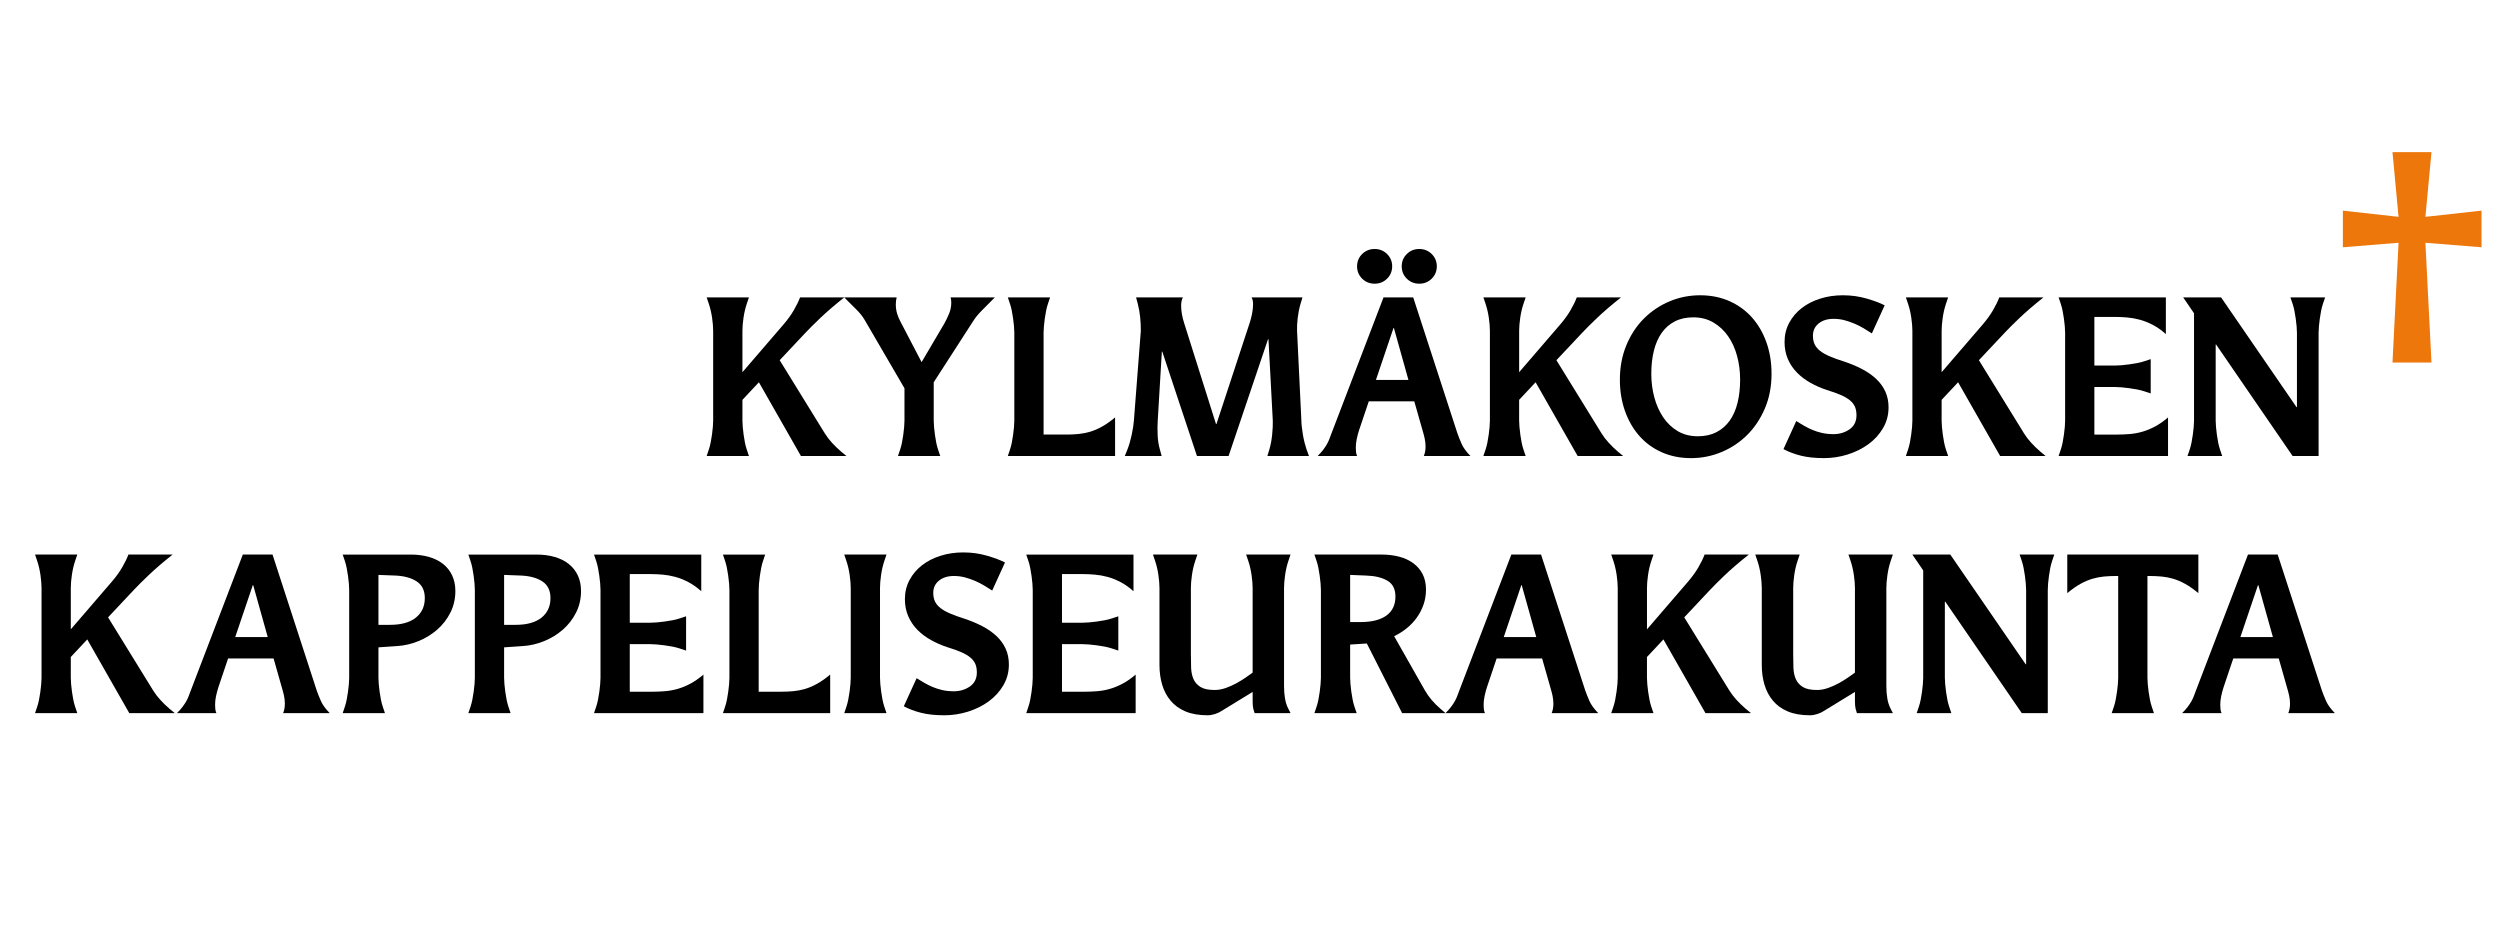 <?xml version="1.0" encoding="utf-8"?>
<!-- Generator: Adobe Illustrator 19.2.1, SVG Export Plug-In . SVG Version: 6.00 Build 0)  -->
<svg version="1.1" id="Layer_2" xmlns="http://www.w3.org/2000/svg" xmlns:xlink="http://www.w3.org/1999/xlink" x="0px" y="0px"
	 viewBox="0 0 350 130" enable-background="new 0 0 350 130" xml:space="preserve">
<g>
	<path d="M118.499,63.838h-6.37l-5.884-10.32l-2.305,2.46v2.91c0,0.26,0.015,0.561,0.045,0.9s0.07,0.695,0.121,1.064
		c0.05,0.371,0.111,0.735,0.182,1.096c0.071,0.359,0.156,0.689,0.258,0.989l0.303,0.9h-5.915l0.303-0.9
		c0.101-0.3,0.187-0.63,0.258-0.989c0.071-0.36,0.131-0.725,0.182-1.096c0.05-0.369,0.091-0.725,0.121-1.064s0.045-0.64,0.045-0.9
		v-12.57c0-0.52-0.051-1.13-0.151-1.83c-0.102-0.7-0.253-1.35-0.455-1.95l-0.303-0.9h5.915l-0.303,0.9
		c-0.202,0.6-0.354,1.25-0.455,1.95c-0.102,0.7-0.151,1.31-0.151,1.83v5.79l5.732-6.66c0.586-0.68,1.072-1.35,1.456-2.01
		c0.384-0.66,0.677-1.26,0.88-1.8h6.188c-1.334,1.061-2.452,2.021-3.352,2.88c-0.9,0.86-1.592,1.55-2.078,2.07l-3.61,3.84
		l6.309,10.23c0.283,0.46,0.622,0.905,1.017,1.335c0.394,0.43,0.823,0.845,1.289,1.245L118.499,63.838z"/>
	<path d="M131.632,63.838h-5.915l0.303-0.9c0.101-0.3,0.187-0.63,0.258-0.989c0.07-0.36,0.131-0.725,0.182-1.096
		c0.05-0.369,0.091-0.725,0.121-1.064s0.045-0.64,0.045-0.9v-4.53l-5.611-9.63c-0.284-0.48-0.678-0.965-1.183-1.455
		c-0.506-0.49-1.052-1.035-1.638-1.635h7.34c-0.081,0.3-0.122,0.63-0.122,0.99c0,0.44,0.061,0.865,0.182,1.275
		c0.122,0.41,0.293,0.815,0.516,1.215l2.912,5.58l3.215-5.46c0.222-0.4,0.435-0.845,0.637-1.335c0.202-0.49,0.303-0.995,0.303-1.515
		c0-0.259-0.03-0.51-0.091-0.75h6.188c-0.587,0.6-1.148,1.166-1.684,1.695c-0.536,0.53-0.956,1.025-1.259,1.485l-5.612,8.7v5.37
		c0,0.26,0.016,0.561,0.046,0.9s0.07,0.695,0.121,1.064c0.05,0.371,0.111,0.735,0.182,1.096c0.07,0.359,0.156,0.689,0.258,0.989
		L131.632,63.838z"/>
	<path d="M156.11,63.838h-15.014l0.303-0.9c0.101-0.3,0.187-0.63,0.258-0.989c0.071-0.36,0.131-0.725,0.182-1.096
		c0.05-0.369,0.091-0.725,0.121-1.064s0.045-0.64,0.045-0.9v-12.3c0-0.26-0.015-0.56-0.045-0.9c-0.03-0.34-0.071-0.695-0.121-1.065
		c-0.051-0.37-0.111-0.735-0.182-1.095c-0.071-0.36-0.157-0.69-0.258-0.99l-0.303-0.9h5.915l-0.303,0.9
		c-0.102,0.3-0.187,0.63-0.258,0.99c-0.071,0.36-0.132,0.725-0.182,1.095c-0.051,0.37-0.091,0.725-0.121,1.065
		c-0.03,0.34-0.045,0.64-0.045,0.9v14.25h3.185c0.566,0,1.123-0.024,1.668-0.075c0.546-0.05,1.092-0.154,1.638-0.314
		c0.546-0.16,1.107-0.4,1.684-0.72c0.576-0.32,1.188-0.75,1.835-1.291V63.838z"/>
	<path d="M183.258,63.838h-5.824l0.273-0.9c0.182-0.6,0.313-1.29,0.394-2.069c0.081-0.78,0.11-1.44,0.091-1.98l-0.606-11.4h-0.061
		l-5.521,16.35h-4.429l-4.853-14.61h-0.061l-0.576,9.66c-0.041,0.62-0.046,1.29-0.015,2.01c0.03,0.721,0.136,1.4,0.318,2.04
		l0.243,0.9h-5.157l0.364-0.9c0.121-0.3,0.232-0.63,0.333-0.989c0.101-0.36,0.192-0.725,0.273-1.096
		c0.081-0.369,0.146-0.725,0.197-1.064c0.05-0.34,0.086-0.64,0.106-0.9l0.971-12.57c0-0.64-0.03-1.27-0.091-1.89
		c-0.061-0.62-0.172-1.25-0.334-1.89l-0.242-0.9h6.552c-0.162,0.32-0.243,0.701-0.243,1.14c0,0.76,0.141,1.58,0.424,2.46
		l4.459,14.13h0.061l4.641-14.13c0.142-0.42,0.258-0.865,0.349-1.335c0.092-0.47,0.137-0.915,0.137-1.335
		c0-0.4-0.071-0.709-0.213-0.93h7.129l-0.273,0.9c-0.182,0.62-0.313,1.275-0.395,1.965c-0.08,0.69-0.111,1.295-0.091,1.815
		l0.606,12.57c0,0.26,0.02,0.561,0.061,0.9s0.092,0.695,0.152,1.064c0.061,0.371,0.137,0.735,0.227,1.096
		c0.092,0.359,0.188,0.689,0.289,0.989L183.258,63.838z"/>
	<path d="M204.035,60.658c0.162,0.46,0.359,0.955,0.592,1.484c0.232,0.53,0.641,1.096,1.229,1.695h-6.521
		c0.16-0.38,0.242-0.82,0.242-1.32c0-0.379-0.041-0.754-0.121-1.125c-0.082-0.369-0.182-0.754-0.303-1.154l-1.154-4.05h-6.369
		l-1.365,4.05c-0.121,0.38-0.227,0.779-0.318,1.199c-0.09,0.42-0.137,0.83-0.137,1.23c0,0.2,0.01,0.4,0.031,0.6
		c0.02,0.2,0.07,0.391,0.15,0.57h-5.52c0.323-0.319,0.586-0.615,0.789-0.885c0.201-0.271,0.373-0.53,0.516-0.78
		c0.141-0.25,0.258-0.5,0.348-0.75c0.092-0.25,0.188-0.505,0.289-0.765l7.279-19.021h4.156L204.035,60.658z M194.904,37.288
		c0,0.68-0.238,1.255-0.713,1.725c-0.475,0.47-1.057,0.705-1.744,0.705s-1.27-0.235-1.744-0.705
		c-0.475-0.47-0.713-1.044-0.713-1.725c0-0.68,0.238-1.255,0.713-1.725c0.475-0.47,1.057-0.705,1.744-0.705s1.27,0.235,1.744,0.705
		C194.666,36.033,194.904,36.608,194.904,37.288z M197.18,53.188l-2.031-7.26h-0.063l-2.455,7.26H197.18z M201.154,37.288
		c0,0.68-0.238,1.255-0.713,1.725c-0.477,0.47-1.059,0.705-1.744,0.705c-0.689,0-1.27-0.235-1.744-0.705
		c-0.477-0.47-0.713-1.044-0.713-1.725c0-0.68,0.236-1.255,0.713-1.725c0.475-0.47,1.055-0.705,1.744-0.705
		c0.686,0,1.268,0.235,1.744,0.705C200.916,36.033,201.154,36.608,201.154,37.288z"/>
	<path d="M227.239,63.838h-6.369l-5.885-10.32l-2.306,2.46v2.91c0,0.26,0.016,0.561,0.046,0.9s0.07,0.695,0.121,1.064
		c0.051,0.371,0.111,0.735,0.182,1.096c0.071,0.359,0.157,0.689,0.258,0.989l0.304,0.9h-5.915l0.304-0.9
		c0.101-0.3,0.187-0.63,0.258-0.989c0.07-0.36,0.131-0.725,0.182-1.096c0.051-0.369,0.091-0.725,0.122-1.064
		c0.03-0.34,0.045-0.64,0.045-0.9v-12.57c0-0.52-0.051-1.13-0.151-1.83c-0.102-0.7-0.253-1.35-0.455-1.95l-0.304-0.9h5.915
		l-0.304,0.9c-0.202,0.6-0.354,1.25-0.454,1.95c-0.102,0.7-0.152,1.31-0.152,1.83v5.79l5.733-6.66c0.586-0.68,1.071-1.35,1.456-2.01
		c0.384-0.66,0.677-1.26,0.879-1.8h6.188c-1.335,1.061-2.452,2.021-3.353,2.88c-0.899,0.86-1.592,1.55-2.077,2.07l-3.609,3.84
		l6.309,10.23c0.283,0.46,0.622,0.905,1.017,1.335s0.823,0.845,1.289,1.245L227.239,63.838z"/>
	<path d="M236.764,64.138c-1.517,0-2.893-0.275-4.126-0.825s-2.279-1.314-3.139-2.295c-0.86-0.979-1.527-2.14-2.002-3.479
		c-0.476-1.34-0.713-2.8-0.713-4.38c0-1.759,0.303-3.37,0.91-4.83c0.606-1.46,1.425-2.705,2.457-3.735
		c1.031-1.03,2.224-1.83,3.579-2.4c1.354-0.57,2.78-0.855,4.276-0.855c1.517,0,2.892,0.275,4.125,0.825
		c1.233,0.55,2.285,1.315,3.155,2.295c0.869,0.98,1.541,2.14,2.017,3.48c0.475,1.34,0.713,2.8,0.713,4.38
		c0,1.78-0.309,3.395-0.925,4.845c-0.617,1.45-1.441,2.69-2.473,3.72c-1.031,1.03-2.229,1.83-3.594,2.4
		C239.66,63.853,238.239,64.138,236.764,64.138z M237.704,61.078c0.99,0,1.854-0.19,2.593-0.57s1.354-0.915,1.851-1.605
		c0.495-0.69,0.864-1.525,1.107-2.505c0.242-0.98,0.363-2.07,0.363-3.27c0-1.14-0.142-2.235-0.425-3.285
		c-0.283-1.05-0.702-1.975-1.259-2.775c-0.556-0.8-1.243-1.44-2.063-1.92c-0.818-0.48-1.754-0.72-2.806-0.72
		c-0.991,0-1.855,0.19-2.593,0.57c-0.739,0.38-1.351,0.915-1.836,1.605s-0.849,1.52-1.092,2.49c-0.242,0.97-0.363,2.055-0.363,3.255
		c0,1.14,0.141,2.235,0.424,3.285c0.283,1.05,0.698,1.98,1.244,2.79s1.223,1.455,2.032,1.935
		C235.691,60.838,236.632,61.078,237.704,61.078z"/>
	<path d="M251.475,58.948c0.323,0.2,0.672,0.41,1.047,0.63c0.374,0.221,0.773,0.42,1.198,0.6c0.424,0.18,0.879,0.325,1.364,0.436
		c0.485,0.109,1.021,0.165,1.607,0.165c0.85,0,1.598-0.226,2.245-0.676c0.646-0.45,0.971-1.104,0.971-1.965
		c0-0.459-0.071-0.855-0.213-1.185c-0.142-0.33-0.374-0.63-0.697-0.9s-0.748-0.52-1.273-0.75c-0.526-0.229-1.184-0.465-1.972-0.705
		c-0.789-0.259-1.543-0.589-2.26-0.99c-0.719-0.4-1.351-0.875-1.896-1.425s-0.976-1.185-1.289-1.905c-0.313-0.72-0.47-1.52-0.47-2.4
		c0-0.979,0.217-1.875,0.652-2.685c0.435-0.81,1.021-1.5,1.759-2.07c0.738-0.57,1.603-1.01,2.594-1.32
		c0.99-0.31,2.042-0.465,3.154-0.465c1.173,0,2.29,0.155,3.352,0.465c1.062,0.311,1.896,0.625,2.503,0.945l-1.79,3.93
		c-0.364-0.24-0.748-0.48-1.152-0.72c-0.405-0.24-0.829-0.455-1.274-0.645c-0.444-0.19-0.909-0.35-1.395-0.48
		c-0.485-0.13-1.001-0.195-1.548-0.195c-0.849,0-1.542,0.215-2.077,0.645c-0.536,0.431-0.804,1.005-0.804,1.725
		c0,0.46,0.08,0.86,0.242,1.2c0.162,0.34,0.414,0.645,0.759,0.915c0.344,0.27,0.793,0.525,1.35,0.765
		c0.556,0.24,1.218,0.48,1.986,0.72c0.91,0.3,1.749,0.65,2.518,1.05c0.769,0.4,1.431,0.86,1.987,1.38
		c0.556,0.52,0.985,1.11,1.289,1.77c0.303,0.66,0.455,1.4,0.455,2.22c0,1.061-0.258,2.03-0.773,2.91
		c-0.516,0.881-1.198,1.631-2.048,2.25c-0.85,0.62-1.815,1.101-2.896,1.44c-1.082,0.34-2.189,0.51-3.321,0.51
		c-1.254,0-2.336-0.115-3.246-0.345c-0.909-0.229-1.719-0.535-2.426-0.915L251.475,58.948z"/>
	<path d="M286.387,63.838h-6.369l-5.885-10.32l-2.306,2.46v2.91c0,0.26,0.016,0.561,0.046,0.9s0.07,0.695,0.121,1.064
		c0.051,0.371,0.111,0.735,0.182,1.096c0.071,0.359,0.157,0.689,0.258,0.989l0.304,0.9h-5.915l0.304-0.9
		c0.101-0.3,0.187-0.63,0.258-0.989c0.07-0.36,0.131-0.725,0.182-1.096c0.051-0.369,0.091-0.725,0.122-1.064
		c0.03-0.34,0.045-0.64,0.045-0.9v-12.57c0-0.52-0.051-1.13-0.151-1.83c-0.102-0.7-0.253-1.35-0.455-1.95l-0.304-0.9h5.915
		l-0.304,0.9c-0.202,0.6-0.354,1.25-0.454,1.95c-0.102,0.7-0.152,1.31-0.152,1.83v5.79l5.733-6.66c0.586-0.68,1.071-1.35,1.456-2.01
		c0.384-0.66,0.677-1.26,0.879-1.8h6.188c-1.335,1.061-2.452,2.021-3.353,2.88c-0.899,0.86-1.592,1.55-2.077,2.07l-3.609,3.84
		l6.309,10.23c0.283,0.46,0.622,0.905,1.017,1.335s0.823,0.845,1.289,1.245L286.387,63.838z"/>
	<path d="M303.524,63.838h-15.318l0.304-0.9c0.101-0.3,0.187-0.63,0.258-0.989c0.07-0.36,0.131-0.725,0.182-1.096
		c0.051-0.369,0.091-0.725,0.122-1.064c0.03-0.34,0.045-0.64,0.045-0.9v-12.3c0-0.26-0.015-0.56-0.045-0.9
		c-0.031-0.34-0.071-0.695-0.122-1.065s-0.111-0.735-0.182-1.095c-0.071-0.36-0.157-0.69-0.258-0.99l-0.304-0.9h15.015v5.13
		c-0.606-0.54-1.219-0.97-1.835-1.29c-0.617-0.32-1.224-0.56-1.82-0.72c-0.597-0.16-1.188-0.265-1.774-0.315
		c-0.586-0.05-1.152-0.075-1.698-0.075h-2.882v6.81h2.882c0.263,0,0.565-0.015,0.91-0.045c0.344-0.03,0.702-0.07,1.076-0.12
		c0.374-0.049,0.743-0.109,1.107-0.18c0.364-0.07,0.698-0.155,1.001-0.255l0.91-0.3v4.8l-0.91-0.3
		c-0.303-0.1-0.637-0.185-1.001-0.255c-0.364-0.07-0.733-0.13-1.107-0.18c-0.374-0.05-0.732-0.09-1.076-0.12
		c-0.345-0.03-0.647-0.045-0.91-0.045h-2.882v6.66h3.186c0.586,0,1.178-0.024,1.774-0.075c0.596-0.05,1.188-0.159,1.774-0.33
		c0.586-0.169,1.178-0.415,1.774-0.735c0.596-0.319,1.198-0.739,1.805-1.259V63.838z"/>
	<path d="M324.604,63.838h-3.64l-10.708-15.6h-0.061v10.65c0,0.26,0.016,0.561,0.046,0.9s0.07,0.695,0.121,1.064
		c0.05,0.371,0.111,0.735,0.182,1.096c0.071,0.359,0.157,0.689,0.258,0.989l0.304,0.9h-4.854l0.304-0.9
		c0.101-0.3,0.187-0.63,0.258-0.989c0.07-0.36,0.131-0.725,0.182-1.096c0.051-0.369,0.091-0.725,0.122-1.064
		c0.03-0.34,0.045-0.64,0.045-0.9v-15.03l-1.517-2.22h5.309l10.556,15.36h0.061v-10.41c0-0.26-0.016-0.56-0.046-0.9
		c-0.03-0.34-0.071-0.695-0.121-1.065c-0.051-0.37-0.111-0.735-0.182-1.095c-0.071-0.36-0.157-0.69-0.258-0.99l-0.304-0.9h4.854
		l-0.304,0.9c-0.102,0.3-0.188,0.63-0.258,0.99c-0.071,0.36-0.132,0.725-0.182,1.095c-0.051,0.37-0.091,0.725-0.122,1.065
		c-0.03,0.34-0.045,0.64-0.045,0.9V63.838z"/>
	<path fill="#ED770B" d="M340.408,50.758h-5.46l0.849-16.77l-7.795,0.63v-5.13l7.795,0.87l-0.849-9.06h5.46l-0.85,9.06l7.856-0.87
		v5.13l-7.856-0.63L340.408,50.758z"/>
	<path d="M24.47,99.838H18.1l-5.884-10.32l-2.305,2.46v2.91c0,0.261,0.015,0.561,0.045,0.9s0.07,0.695,0.121,1.064
		c0.05,0.371,0.111,0.735,0.182,1.096c0.071,0.359,0.156,0.689,0.258,0.989l0.303,0.9H4.906l0.303-0.9
		c0.101-0.3,0.187-0.63,0.258-0.989c0.071-0.36,0.131-0.725,0.182-1.096c0.05-0.369,0.091-0.725,0.121-1.064s0.045-0.64,0.045-0.9
		V82.318c0-0.521-0.051-1.13-0.151-1.83c-0.102-0.7-0.253-1.351-0.455-1.95l-0.303-0.9h5.915l-0.303,0.9
		c-0.202,0.6-0.354,1.25-0.455,1.95c-0.102,0.7-0.151,1.31-0.151,1.83v5.789l5.732-6.659c0.586-0.68,1.072-1.351,1.456-2.011
		c0.384-0.659,0.677-1.26,0.88-1.8h6.188c-1.334,1.061-2.452,2.021-3.352,2.88c-0.9,0.86-1.592,1.551-2.078,2.07l-3.61,3.84
		l6.309,10.23c0.283,0.46,0.622,0.905,1.017,1.335c0.394,0.43,0.823,0.845,1.289,1.245L24.47,99.838z"/>
	<path d="M44.337,96.658c0.162,0.46,0.359,0.955,0.592,1.484c0.232,0.53,0.642,1.096,1.229,1.695h-6.521
		c0.162-0.38,0.243-0.82,0.243-1.32c0-0.379-0.041-0.754-0.122-1.125c-0.081-0.369-0.182-0.754-0.303-1.154l-1.153-4.051h-6.37
		l-1.365,4.051c-0.122,0.38-0.228,0.779-0.319,1.199c-0.091,0.42-0.136,0.83-0.136,1.23c0,0.2,0.01,0.4,0.03,0.6
		c0.02,0.2,0.071,0.391,0.152,0.57h-5.521c0.323-0.319,0.586-0.615,0.789-0.885c0.202-0.271,0.374-0.53,0.516-0.78
		c0.141-0.25,0.258-0.5,0.349-0.75c0.091-0.25,0.187-0.505,0.288-0.765l7.28-19.021h4.156L44.337,96.658z M37.482,89.188
		l-2.032-7.26h-0.061l-2.457,7.26H37.482z"/>
	<path d="M53.892,99.838h-5.915l0.303-0.9c0.101-0.3,0.187-0.63,0.258-0.989c0.071-0.36,0.131-0.725,0.182-1.096
		c0.05-0.369,0.091-0.725,0.121-1.064s0.045-0.64,0.045-0.9v-12.3c0-0.26-0.015-0.56-0.045-0.9c-0.03-0.34-0.071-0.694-0.121-1.064
		c-0.051-0.37-0.111-0.735-0.182-1.095c-0.071-0.36-0.157-0.69-0.258-0.99l-0.303-0.9h9.555c0.91,0,1.749,0.11,2.518,0.33
		c0.768,0.221,1.425,0.545,1.972,0.976c0.546,0.43,0.97,0.965,1.274,1.604c0.303,0.641,0.455,1.37,0.455,2.19
		c0,1.1-0.232,2.11-0.697,3.029c-0.466,0.921-1.082,1.716-1.851,2.386s-1.643,1.205-2.624,1.604c-0.981,0.4-1.977,0.63-2.988,0.69
		l-2.608,0.18v4.26c0,0.261,0.015,0.561,0.045,0.9s0.07,0.695,0.121,1.064c0.05,0.371,0.111,0.735,0.182,1.096
		c0.071,0.359,0.156,0.689,0.258,0.989L53.892,99.838z M54.589,87.478c1.577,0,2.785-0.334,3.625-1.005
		c0.839-0.67,1.259-1.585,1.259-2.745c0-1.039-0.369-1.81-1.107-2.31c-0.738-0.5-1.734-0.78-2.988-0.84l-2.396-0.09v6.989H54.589z"
		/>
	<path d="M71.484,99.838H65.57l0.303-0.9c0.101-0.3,0.187-0.63,0.258-0.989c0.071-0.36,0.131-0.725,0.182-1.096
		c0.05-0.369,0.091-0.725,0.121-1.064s0.045-0.64,0.045-0.9v-12.3c0-0.26-0.015-0.56-0.045-0.9c-0.03-0.34-0.071-0.694-0.121-1.064
		c-0.051-0.37-0.111-0.735-0.182-1.095c-0.071-0.36-0.157-0.69-0.258-0.99l-0.303-0.9h9.555c0.91,0,1.749,0.11,2.518,0.33
		c0.768,0.221,1.425,0.545,1.972,0.976c0.546,0.43,0.97,0.965,1.274,1.604c0.303,0.641,0.455,1.37,0.455,2.19
		c0,1.1-0.232,2.11-0.697,3.029c-0.466,0.921-1.082,1.716-1.851,2.386s-1.643,1.205-2.624,1.604c-0.981,0.4-1.977,0.63-2.988,0.69
		l-2.608,0.18v4.26c0,0.261,0.015,0.561,0.045,0.9s0.07,0.695,0.121,1.064c0.05,0.371,0.111,0.735,0.182,1.096
		c0.071,0.359,0.156,0.689,0.258,0.989L71.484,99.838z M72.182,87.478c1.577,0,2.785-0.334,3.625-1.005
		c0.839-0.67,1.259-1.585,1.259-2.745c0-1.039-0.369-1.81-1.107-2.31c-0.738-0.5-1.734-0.78-2.988-0.84l-2.396-0.09v6.989H72.182z"
		/>
	<path d="M98.48,99.838H83.162l0.303-0.9c0.101-0.3,0.187-0.63,0.258-0.989c0.071-0.36,0.131-0.725,0.182-1.096
		c0.05-0.369,0.091-0.725,0.121-1.064s0.045-0.64,0.045-0.9v-12.3c0-0.26-0.015-0.56-0.045-0.9c-0.03-0.34-0.071-0.694-0.121-1.064
		c-0.051-0.37-0.111-0.735-0.182-1.095c-0.071-0.36-0.157-0.69-0.258-0.99l-0.303-0.9h15.014v5.13
		c-0.606-0.54-1.218-0.97-1.835-1.29c-0.617-0.319-1.224-0.56-1.82-0.72c-0.597-0.16-1.188-0.265-1.774-0.314
		c-0.587-0.05-1.153-0.075-1.699-0.075h-2.881v6.81h2.881c0.263,0,0.566-0.015,0.91-0.045c0.343-0.03,0.702-0.069,1.077-0.12
		c0.374-0.05,0.743-0.109,1.107-0.18c0.364-0.07,0.698-0.155,1.001-0.255l0.91-0.3v4.8l-0.91-0.3
		c-0.303-0.101-0.637-0.186-1.001-0.256c-0.364-0.069-0.733-0.13-1.107-0.18c-0.375-0.05-0.733-0.09-1.077-0.12
		c-0.344-0.029-0.647-0.045-0.91-0.045h-2.881v6.66h3.185c0.586,0,1.178-0.024,1.774-0.075c0.596-0.05,1.188-0.159,1.774-0.33
		c0.586-0.169,1.178-0.415,1.774-0.734c0.596-0.32,1.198-0.74,1.805-1.261V99.838z"/>
	<path d="M116.224,99.838h-15.014l0.303-0.9c0.101-0.3,0.187-0.63,0.258-0.989c0.071-0.36,0.131-0.725,0.182-1.096
		c0.05-0.369,0.091-0.725,0.121-1.064s0.045-0.64,0.045-0.9v-12.3c0-0.26-0.015-0.56-0.045-0.9c-0.03-0.34-0.071-0.694-0.121-1.064
		c-0.051-0.37-0.111-0.735-0.182-1.095c-0.071-0.36-0.157-0.69-0.258-0.99l-0.303-0.9h5.915l-0.303,0.9
		c-0.102,0.3-0.187,0.63-0.258,0.99c-0.071,0.359-0.132,0.725-0.182,1.095c-0.051,0.37-0.091,0.725-0.121,1.064
		c-0.03,0.341-0.045,0.641-0.045,0.9v14.25h3.185c0.566,0,1.123-0.024,1.668-0.075c0.546-0.05,1.092-0.154,1.638-0.314
		c0.546-0.16,1.107-0.4,1.684-0.721c0.576-0.319,1.188-0.75,1.835-1.29V99.838z"/>
	<path d="M124.11,99.838h-5.915l0.303-0.9c0.101-0.3,0.187-0.63,0.258-0.989c0.071-0.36,0.131-0.725,0.182-1.096
		c0.05-0.369,0.091-0.725,0.121-1.064s0.045-0.64,0.045-0.9V82.318c0-0.521-0.051-1.13-0.151-1.83
		c-0.102-0.7-0.253-1.351-0.455-1.95l-0.303-0.9h5.915l-0.303,0.9c-0.202,0.6-0.354,1.25-0.455,1.95
		c-0.102,0.7-0.151,1.31-0.151,1.83v12.569c0,0.261,0.015,0.561,0.045,0.9s0.07,0.695,0.121,1.064
		c0.05,0.371,0.111,0.735,0.182,1.096c0.071,0.359,0.156,0.689,0.258,0.989L124.11,99.838z"/>
	<path d="M128.326,94.948c0.323,0.2,0.672,0.41,1.046,0.63s0.773,0.42,1.198,0.6s0.88,0.325,1.365,0.436
		c0.485,0.109,1.021,0.165,1.607,0.165c0.849,0,1.597-0.226,2.245-0.676c0.647-0.449,0.971-1.104,0.971-1.965
		c0-0.46-0.071-0.854-0.212-1.185c-0.142-0.33-0.375-0.63-0.698-0.9c-0.324-0.27-0.749-0.52-1.274-0.75
		c-0.526-0.229-1.183-0.465-1.972-0.705c-0.789-0.26-1.542-0.59-2.26-0.99c-0.718-0.399-1.35-0.874-1.896-1.425
		c-0.546-0.55-0.976-1.185-1.29-1.904c-0.313-0.721-0.47-1.521-0.47-2.4c0-0.979,0.217-1.875,0.652-2.685
		c0.435-0.811,1.021-1.5,1.759-2.07s1.603-1.01,2.594-1.32c0.99-0.31,2.042-0.465,3.154-0.465c1.172,0,2.29,0.155,3.352,0.465
		c1.062,0.311,1.896,0.625,2.502,0.945l-1.79,3.93c-0.364-0.24-0.748-0.479-1.152-0.72c-0.405-0.24-0.83-0.455-1.274-0.646
		c-0.445-0.189-0.91-0.35-1.396-0.479s-1.001-0.195-1.547-0.195c-0.849,0-1.542,0.216-2.078,0.646
		c-0.536,0.43-0.804,1.005-0.804,1.725c0,0.46,0.081,0.86,0.243,1.2c0.162,0.34,0.415,0.645,0.758,0.915
		c0.344,0.27,0.793,0.524,1.35,0.765c0.556,0.24,1.218,0.48,1.987,0.72c0.91,0.301,1.749,0.65,2.518,1.051
		c0.768,0.4,1.43,0.859,1.987,1.38c0.556,0.521,0.986,1.109,1.289,1.77s0.455,1.4,0.455,2.221c0,1.06-0.258,2.029-0.773,2.909
		c-0.516,0.881-1.198,1.631-2.048,2.25c-0.849,0.62-1.815,1.101-2.896,1.44c-1.082,0.34-2.189,0.51-3.321,0.51
		c-1.254,0-2.336-0.115-3.246-0.345c-0.91-0.229-1.719-0.535-2.427-0.915L128.326,94.948z"/>
	<path d="M158.992,99.838h-15.318l0.303-0.9c0.101-0.3,0.187-0.63,0.258-0.989c0.071-0.36,0.131-0.725,0.182-1.096
		c0.05-0.369,0.091-0.725,0.121-1.064s0.045-0.64,0.045-0.9v-12.3c0-0.26-0.015-0.56-0.045-0.9c-0.03-0.34-0.071-0.694-0.121-1.064
		c-0.051-0.37-0.111-0.735-0.182-1.095c-0.071-0.36-0.157-0.69-0.258-0.99l-0.303-0.9h15.014v5.13
		c-0.606-0.54-1.218-0.97-1.835-1.29c-0.617-0.319-1.224-0.56-1.82-0.72c-0.597-0.16-1.188-0.265-1.774-0.314
		c-0.587-0.05-1.153-0.075-1.699-0.075h-2.881v6.81h2.881c0.263,0,0.566-0.015,0.91-0.045c0.343-0.03,0.702-0.069,1.077-0.12
		c0.374-0.05,0.743-0.109,1.107-0.18c0.364-0.07,0.698-0.155,1.001-0.255l0.91-0.3v4.8l-0.91-0.3
		c-0.303-0.101-0.637-0.186-1.001-0.256c-0.364-0.069-0.733-0.13-1.107-0.18c-0.375-0.05-0.733-0.09-1.077-0.12
		c-0.344-0.029-0.647-0.045-0.91-0.045h-2.881v6.66h3.185c0.586,0,1.178-0.024,1.774-0.075c0.596-0.05,1.188-0.159,1.774-0.33
		c0.586-0.169,1.178-0.415,1.774-0.734c0.596-0.32,1.198-0.74,1.805-1.261V99.838z"/>
	<path d="M180.679,99.838h-5.035c-0.061-0.16-0.121-0.364-0.183-0.615c-0.061-0.25-0.09-0.595-0.09-1.035v-1.319l-4.308,2.64
		c-0.263,0.18-0.576,0.33-0.94,0.45c-0.364,0.12-0.718,0.18-1.062,0.18c-1.213,0-2.245-0.18-3.094-0.54
		c-0.85-0.359-1.542-0.859-2.078-1.5c-0.536-0.64-0.93-1.385-1.183-2.234c-0.253-0.851-0.379-1.775-0.379-2.775v-10.77
		c0-0.521-0.051-1.13-0.152-1.83s-0.253-1.351-0.455-1.95l-0.304-0.9h6.218l-0.303,0.9c-0.202,0.6-0.354,1.25-0.455,1.95
		c-0.102,0.7-0.151,1.31-0.151,1.83v9.18c0,0.68,0.01,1.33,0.03,1.95c0.02,0.62,0.131,1.16,0.333,1.62s0.531,0.83,0.986,1.109
		c0.455,0.28,1.117,0.42,1.987,0.42c0.505,0,1.026-0.095,1.562-0.285c0.536-0.189,1.046-0.42,1.532-0.689
		c0.485-0.271,0.92-0.54,1.304-0.811c0.384-0.27,0.688-0.484,0.911-0.645v-11.85c0-0.521-0.051-1.13-0.152-1.83
		s-0.253-1.351-0.455-1.95l-0.304-0.9h6.218l-0.304,0.9c-0.202,0.6-0.354,1.25-0.455,1.95s-0.151,1.31-0.151,1.83v13.77
		c0,0.6,0.046,1.17,0.137,1.71s0.247,1.021,0.47,1.44L180.679,99.838z"/>
	<path d="M202.366,99.838H196.3l-4.944-9.75l-2.336,0.15v4.649c0,0.261,0.016,0.561,0.046,0.9s0.07,0.695,0.121,1.064
		c0.051,0.371,0.111,0.735,0.182,1.096c0.071,0.359,0.157,0.689,0.258,0.989l0.304,0.9h-5.914l0.303-0.9
		c0.102-0.3,0.187-0.63,0.258-0.989c0.07-0.36,0.131-0.725,0.182-1.096c0.051-0.369,0.092-0.725,0.121-1.064
		c0.031-0.34,0.046-0.64,0.046-0.9v-12.3c0-0.26-0.015-0.56-0.046-0.9c-0.029-0.34-0.07-0.694-0.121-1.064s-0.111-0.735-0.182-1.095
		c-0.071-0.36-0.156-0.69-0.258-0.99l-0.303-0.9h9.402c0.89,0,1.714,0.101,2.472,0.3c0.759,0.2,1.416,0.506,1.972,0.915
		c0.557,0.41,0.991,0.921,1.305,1.53c0.313,0.61,0.47,1.325,0.47,2.146c0,0.76-0.116,1.47-0.349,2.13s-0.546,1.265-0.94,1.814
		c-0.394,0.551-0.864,1.046-1.41,1.485c-0.546,0.44-1.133,0.81-1.759,1.11l4.307,7.59c0.525,0.92,1.254,1.78,2.184,2.58
		L202.366,99.838z M190.476,87.088c1.577,0,2.785-0.305,3.625-0.915c0.839-0.609,1.259-1.495,1.259-2.655
		c0-1.039-0.374-1.779-1.122-2.22c-0.749-0.439-1.739-0.68-2.973-0.72l-2.245-0.09v6.6H190.476z"/>
	<path d="M221.931,96.658c0.162,0.46,0.359,0.955,0.592,1.484c0.232,0.53,0.642,1.096,1.229,1.695h-6.521
		c0.161-0.38,0.242-0.82,0.242-1.32c0-0.379-0.04-0.754-0.121-1.125c-0.081-0.369-0.182-0.754-0.303-1.154l-1.153-4.051h-6.369
		l-1.365,4.051c-0.121,0.38-0.228,0.779-0.318,1.199s-0.137,0.83-0.137,1.23c0,0.2,0.01,0.4,0.03,0.6
		c0.02,0.2,0.07,0.391,0.151,0.57h-5.521c0.323-0.319,0.587-0.615,0.789-0.885c0.202-0.271,0.374-0.53,0.516-0.78
		s0.258-0.5,0.349-0.75s0.187-0.505,0.288-0.765l7.28-19.021h4.155L221.931,96.658z M215.076,89.188l-2.032-7.26h-0.062l-2.456,7.26
		H215.076z"/>
	<path d="M245.135,99.838h-6.369l-5.885-10.32l-2.306,2.46v2.91c0,0.261,0.016,0.561,0.046,0.9s0.07,0.695,0.121,1.064
		c0.051,0.371,0.111,0.735,0.182,1.096c0.071,0.359,0.157,0.689,0.258,0.989l0.304,0.9h-5.915l0.304-0.9
		c0.101-0.3,0.187-0.63,0.258-0.989c0.07-0.36,0.131-0.725,0.182-1.096c0.051-0.369,0.091-0.725,0.122-1.064
		c0.03-0.34,0.045-0.64,0.045-0.9V82.318c0-0.521-0.051-1.13-0.151-1.83c-0.102-0.7-0.253-1.351-0.455-1.95l-0.304-0.9h5.915
		l-0.304,0.9c-0.202,0.6-0.354,1.25-0.454,1.95c-0.102,0.7-0.152,1.31-0.152,1.83v5.789l5.733-6.659
		c0.586-0.68,1.071-1.351,1.456-2.011c0.384-0.659,0.677-1.26,0.879-1.8h6.188c-1.335,1.061-2.452,2.021-3.353,2.88
		c-0.899,0.86-1.592,1.551-2.077,2.07l-3.609,3.84l6.309,10.23c0.283,0.46,0.622,0.905,1.017,1.335s0.823,0.845,1.289,1.245
		L245.135,99.838z"/>
	<path d="M265.002,99.838h-5.035c-0.061-0.16-0.121-0.364-0.182-0.615c-0.061-0.25-0.092-0.595-0.092-1.035v-1.319l-4.307,2.64
		c-0.263,0.18-0.576,0.33-0.94,0.45s-0.718,0.18-1.062,0.18c-1.213,0-2.245-0.18-3.094-0.54c-0.85-0.359-1.542-0.859-2.078-1.5
		c-0.536-0.64-0.931-1.385-1.183-2.234c-0.253-0.851-0.379-1.775-0.379-2.775v-10.77c0-0.521-0.051-1.13-0.152-1.83
		s-0.253-1.351-0.455-1.95l-0.303-0.9h6.218l-0.304,0.9c-0.202,0.6-0.354,1.25-0.454,1.95c-0.102,0.7-0.152,1.31-0.152,1.83v9.18
		c0,0.68,0.01,1.33,0.03,1.95s0.132,1.16,0.334,1.62s0.531,0.83,0.985,1.109c0.455,0.28,1.117,0.42,1.987,0.42
		c0.505,0,1.026-0.095,1.563-0.285c0.535-0.189,1.046-0.42,1.531-0.689c0.485-0.271,0.92-0.54,1.305-0.811
		c0.384-0.27,0.687-0.484,0.909-0.645v-11.85c0-0.521-0.05-1.13-0.151-1.83s-0.253-1.351-0.455-1.95l-0.303-0.9h6.218l-0.304,0.9
		c-0.202,0.6-0.354,1.25-0.454,1.95c-0.102,0.7-0.152,1.31-0.152,1.83v13.77c0,0.6,0.046,1.17,0.137,1.71s0.247,1.021,0.47,1.44
		L265.002,99.838z"/>
	<path d="M286.689,99.838h-3.64l-10.708-15.6h-0.061v10.649c0,0.261,0.016,0.561,0.046,0.9s0.07,0.695,0.121,1.064
		c0.05,0.371,0.111,0.735,0.182,1.096c0.071,0.359,0.157,0.689,0.258,0.989l0.304,0.9h-4.854l0.304-0.9
		c0.101-0.3,0.187-0.63,0.258-0.989c0.07-0.36,0.131-0.725,0.182-1.096c0.051-0.369,0.091-0.725,0.122-1.064
		c0.03-0.34,0.045-0.64,0.045-0.9v-15.03l-1.517-2.22h5.309l10.556,15.36h0.061v-10.41c0-0.26-0.016-0.56-0.046-0.9
		c-0.03-0.34-0.071-0.694-0.121-1.064c-0.051-0.37-0.111-0.735-0.182-1.095c-0.071-0.36-0.157-0.69-0.258-0.99l-0.304-0.9h4.854
		l-0.304,0.9c-0.102,0.3-0.188,0.63-0.258,0.99c-0.071,0.359-0.132,0.725-0.182,1.095c-0.051,0.37-0.091,0.725-0.122,1.064
		c-0.03,0.341-0.045,0.641-0.045,0.9V99.838z"/>
	<path d="M301.552,99.838h-5.915l0.304-0.9c0.101-0.3,0.187-0.63,0.258-0.989c0.07-0.36,0.131-0.725,0.182-1.096
		c0.05-0.369,0.091-0.725,0.121-1.064s0.046-0.64,0.046-0.9v-14.25h-0.304c-0.587,0-1.147,0.025-1.684,0.075
		s-1.076,0.155-1.622,0.315s-1.107,0.399-1.684,0.72s-1.188,0.75-1.835,1.29v-5.4h18.351v5.4c-0.647-0.54-1.259-0.97-1.835-1.29
		s-1.138-0.56-1.684-0.72s-1.092-0.266-1.638-0.315s-1.103-0.075-1.668-0.075h-0.304v14.25c0,0.261,0.015,0.561,0.046,0.9
		c0.03,0.34,0.07,0.695,0.121,1.064c0.05,0.371,0.11,0.735,0.182,1.096c0.07,0.359,0.156,0.689,0.258,0.989L301.552,99.838z"/>
	<path d="M325.06,96.658c0.162,0.46,0.359,0.955,0.592,1.484c0.232,0.53,0.642,1.096,1.229,1.695h-6.521
		c0.161-0.38,0.242-0.82,0.242-1.32c0-0.379-0.04-0.754-0.121-1.125c-0.081-0.369-0.182-0.754-0.303-1.154l-1.153-4.051h-6.369
		l-1.365,4.051c-0.121,0.38-0.228,0.779-0.318,1.199s-0.137,0.83-0.137,1.23c0,0.2,0.01,0.4,0.03,0.6
		c0.02,0.2,0.07,0.391,0.151,0.57h-5.521c0.323-0.319,0.587-0.615,0.789-0.885c0.202-0.271,0.374-0.53,0.516-0.78
		s0.258-0.5,0.349-0.75s0.187-0.505,0.288-0.765l7.28-19.021h4.155L325.06,96.658z M318.205,89.188l-2.032-7.26h-0.062l-2.456,7.26
		H318.205z"/>
</g>
<g>
</g>
</svg>
